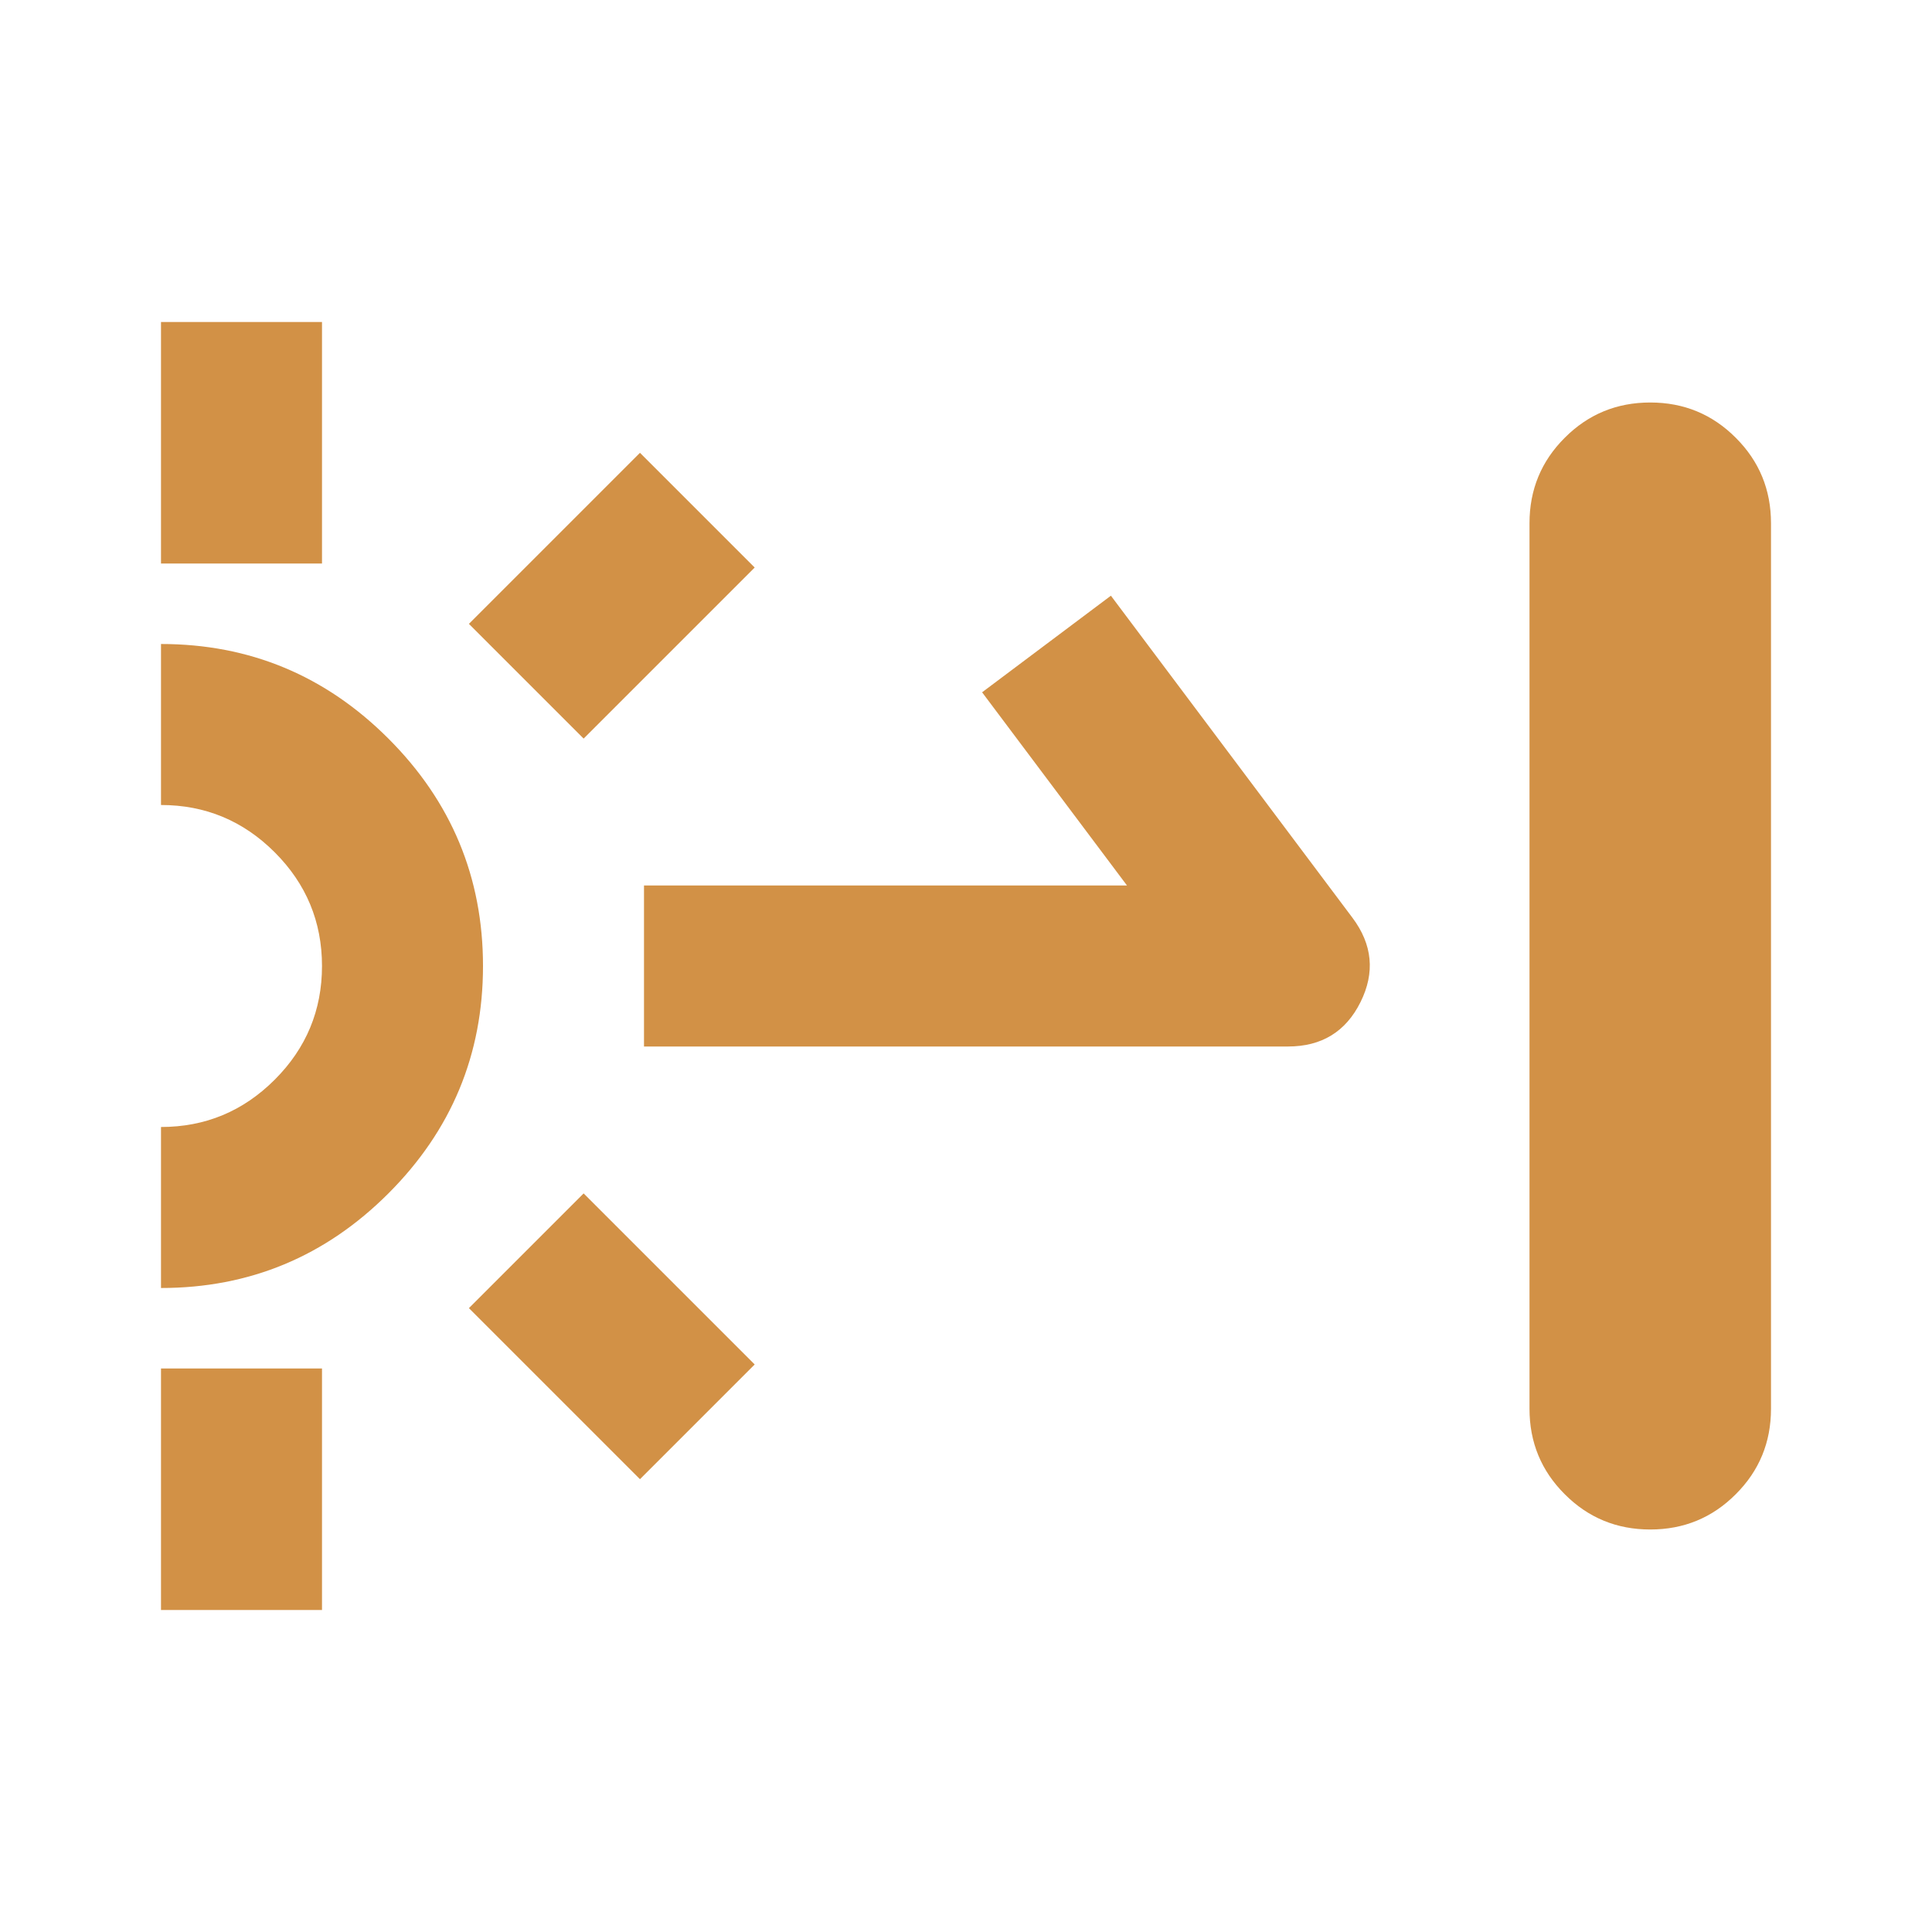 <svg xmlns="http://www.w3.org/2000/svg" width="24" height="24" viewBox="0 0 24 24" fill="none"><mask id="mask0_243_2654" style="mask-type:alpha" maskUnits="userSpaceOnUse" x="0" y="0" width="24" height="24"><rect width="24" height="24" fill="#D9D9D9"></rect></mask><g mask="url(#mask0_243_2654)"><path d="M2 7V4H4V7H2ZM2 20V17H4V20H2ZM7.25 9.175L5.825 7.75L7.95 5.625L9.375 7.05L7.25 9.175ZM7.95 18.375L5.825 16.25L7.25 14.825L9.375 16.95L7.95 18.375ZM8 13V11H14L12.2 8.6L13.8 7.4L16.8 11.4C17.05 11.733 17.083 12.083 16.9 12.45C16.717 12.817 16.417 13 16 13H8ZM20.5 19C20.083 19 19.729 18.854 19.438 18.562C19.146 18.271 19 17.917 19 17.5V6.5C19 6.083 19.146 5.729 19.438 5.438C19.729 5.146 20.083 5 20.5 5C20.917 5 21.271 5.146 21.562 5.438C21.854 5.729 22 6.083 22 6.5V17.5C22 17.917 21.854 18.271 21.562 18.562C21.271 18.854 20.917 19 20.5 19ZM2 16V14C2.55 14 3.021 13.804 3.413 13.412C3.804 13.021 4 12.55 4 12C4 11.45 3.804 10.979 3.413 10.588C3.021 10.196 2.55 10 2 10V8C3.1 8 4.042 8.392 4.825 9.175C5.608 9.958 6 10.9 6 12C6 13.1 5.608 14.042 4.825 14.825C4.042 15.608 3.1 16 2 16Z" fill="#D29146"></path></g></svg>